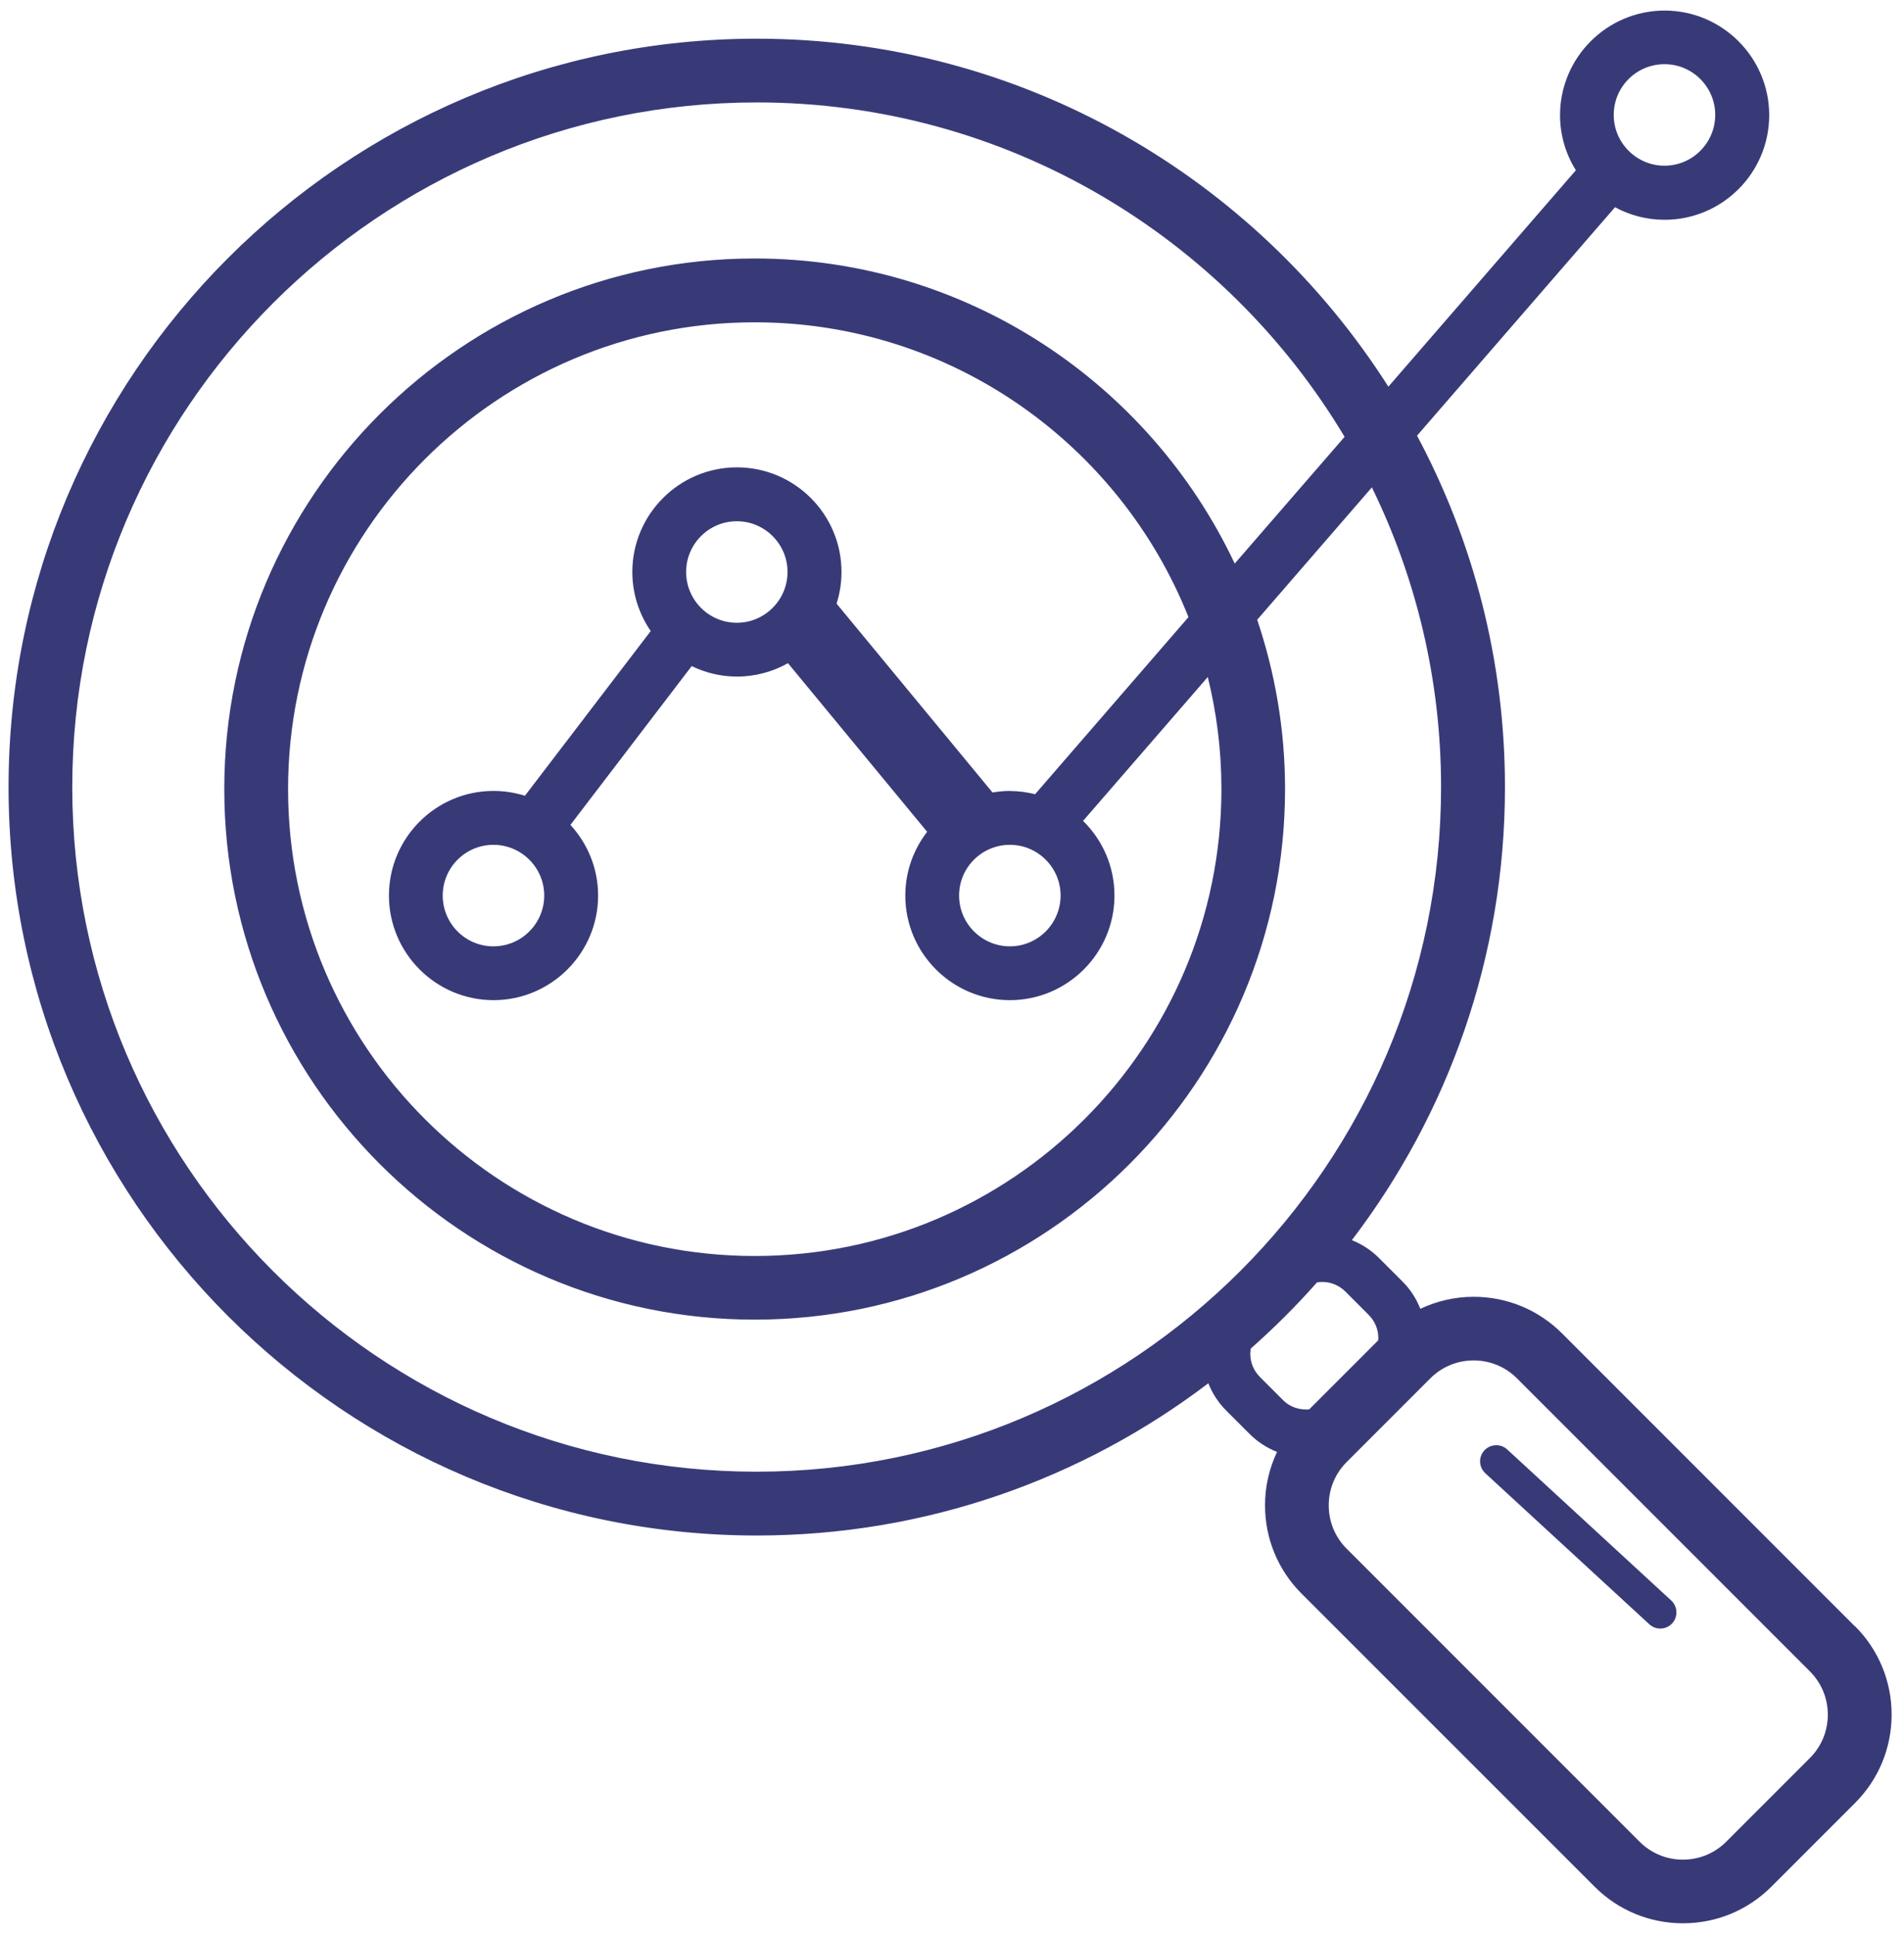 <?xml version="1.0" encoding="UTF-8"?><svg id="Layer_5" xmlns="http://www.w3.org/2000/svg" viewBox="0 0 209.18 212.49"><defs><style>.cls-1{fill:#383a78;}</style></defs><path class="cls-1" d="M203.79,178.63l-32.18-32.18c-2.59-2.59-6.04-4.02-9.71-4.02-2.06,0-4.05.47-5.86,1.32-.44-1.12-1.1-2.15-1.98-3.02l-2.56-2.56c-.88-.88-1.9-1.53-2.98-1.96,10.54-13.82,16.82-31.06,16.82-49.75,0-13.95-3.5-27.09-9.66-38.61l21.75-25.09c1.62.88,3.48,1.38,5.45,1.38,6.34,0,11.49-5.16,11.49-11.49s-5.16-11.49-11.49-11.49-11.49,5.16-11.49,11.49c0,2.22.64,4.29,1.74,6.05l-20.6,23.77C137.92,19.51,112.28,4.25,83.14,4.25,37.81,4.25.94,41.13.94,86.45s36.88,82.2,82.2,82.2c18.63,0,35.82-6.24,49.61-16.72.44,1.11,1.1,2.13,1.97,3l2.56,2.56c.87.87,1.9,1.54,3.02,1.98-.86,1.81-1.32,3.8-1.32,5.86,0,3.67,1.43,7.12,4.02,9.71l32.19,32.18c2.59,2.59,6.04,4.02,9.71,4.02s7.12-1.43,9.71-4.02l9.19-9.19c2.59-2.59,4.02-6.04,4.02-9.71s-1.43-7.12-4.02-9.71ZM182.87,7.05c3.07,0,5.57,2.5,5.57,5.57s-2.5,5.58-5.57,5.58-5.58-2.5-5.58-5.58,2.5-5.57,5.58-5.57ZM7.94,86.45C7.94,44.99,41.67,11.25,83.14,11.25c27.42,0,51.44,14.75,64.58,36.73l-12.07,13.92c-9.33-19.78-29.45-33.51-52.74-33.51-32.13,0-58.27,26.14-58.27,58.27s26.14,58.28,58.27,58.28,58.27-26.14,58.27-58.28c0-6.5-1.09-12.75-3.06-18.59l12.6-14.54c4.86,9.95,7.6,21.11,7.6,32.91,0,41.47-33.73,75.2-75.2,75.2S7.94,127.92,7.94,86.45ZM110.95,92.79c3.07,0,5.57,2.5,5.57,5.57s-2.5,5.58-5.57,5.58-5.58-2.5-5.58-5.58,2.5-5.57,5.58-5.57ZM110.95,86.87c-.65,0-1.29.07-1.91.17l-17.13-20.74c.35-1.1.54-2.27.54-3.48,0-6.34-5.16-11.49-11.49-11.49s-11.49,5.16-11.49,11.49c0,2.41.75,4.64,2.02,6.49l-13.82,18.09c-1.09-.34-2.25-.53-3.45-.53-6.34,0-11.49,5.16-11.49,11.49s5.16,11.49,11.49,11.49,11.49-5.16,11.49-11.49c0-2.99-1.16-5.71-3.04-7.76l13.32-17.44c1.51.73,3.19,1.15,4.97,1.15,2.04,0,3.95-.54,5.61-1.47l15.29,18.52c-1.5,1.94-2.4,4.37-2.4,7,0,6.34,5.16,11.49,11.49,11.49s11.49-5.16,11.49-11.49c0-3.21-1.32-6.11-3.45-8.2l13.7-15.8c.98,3.94,1.5,8.06,1.5,12.31,0,28.27-23,51.28-51.27,51.28s-51.27-23-51.27-51.28,23-51.27,51.27-51.27c21.6,0,40.11,13.43,47.65,32.38l-16.85,19.45c-.89-.22-1.81-.35-2.76-.35ZM75.38,62.82c0-3.07,2.5-5.57,5.57-5.57s5.57,2.5,5.57,5.57-2.5,5.58-5.57,5.58-5.57-2.5-5.57-5.58ZM59.79,98.36c0,3.07-2.5,5.58-5.58,5.58s-5.57-2.5-5.57-5.58,2.5-5.57,5.57-5.57,5.58,2.5,5.58,5.57ZM137.36,148.69c0-.2.03-.39.06-.58,2.57-2.27,5-4.69,7.27-7.26.19-.03.38-.05.57-.05.92,0,1.85.35,2.55,1.06l2.56,2.56c.68.68,1.06,1.59,1.06,2.55,0,.09-.02.17-.03.26l-7.57,7.57c-1.03.08-2.1-.24-2.85-1l-2.56-2.56c-.68-.68-1.06-1.59-1.06-2.55ZM198.84,193.09l-9.19,9.19c-1.27,1.27-2.96,1.97-4.76,1.97s-3.49-.7-4.76-1.97l-32.18-32.18c-1.27-1.27-1.97-2.96-1.97-4.76s.7-3.49,1.97-4.76l9.19-9.19c1.27-1.27,2.96-1.97,4.76-1.97s3.49.7,4.76,1.97l32.18,32.18c1.27,1.27,1.97,2.96,1.97,4.76s-.7,3.49-1.97,4.76Z"/><path class="cls-1" d="M165.59,159.2c-.72-.66-1.84-.62-2.51.1s-.62,1.84.1,2.51l18.02,16.59c.34.31.77.47,1.2.47.48,0,.96-.19,1.31-.57.66-.72.62-1.84-.1-2.51l-18.02-16.59Z"/></svg>